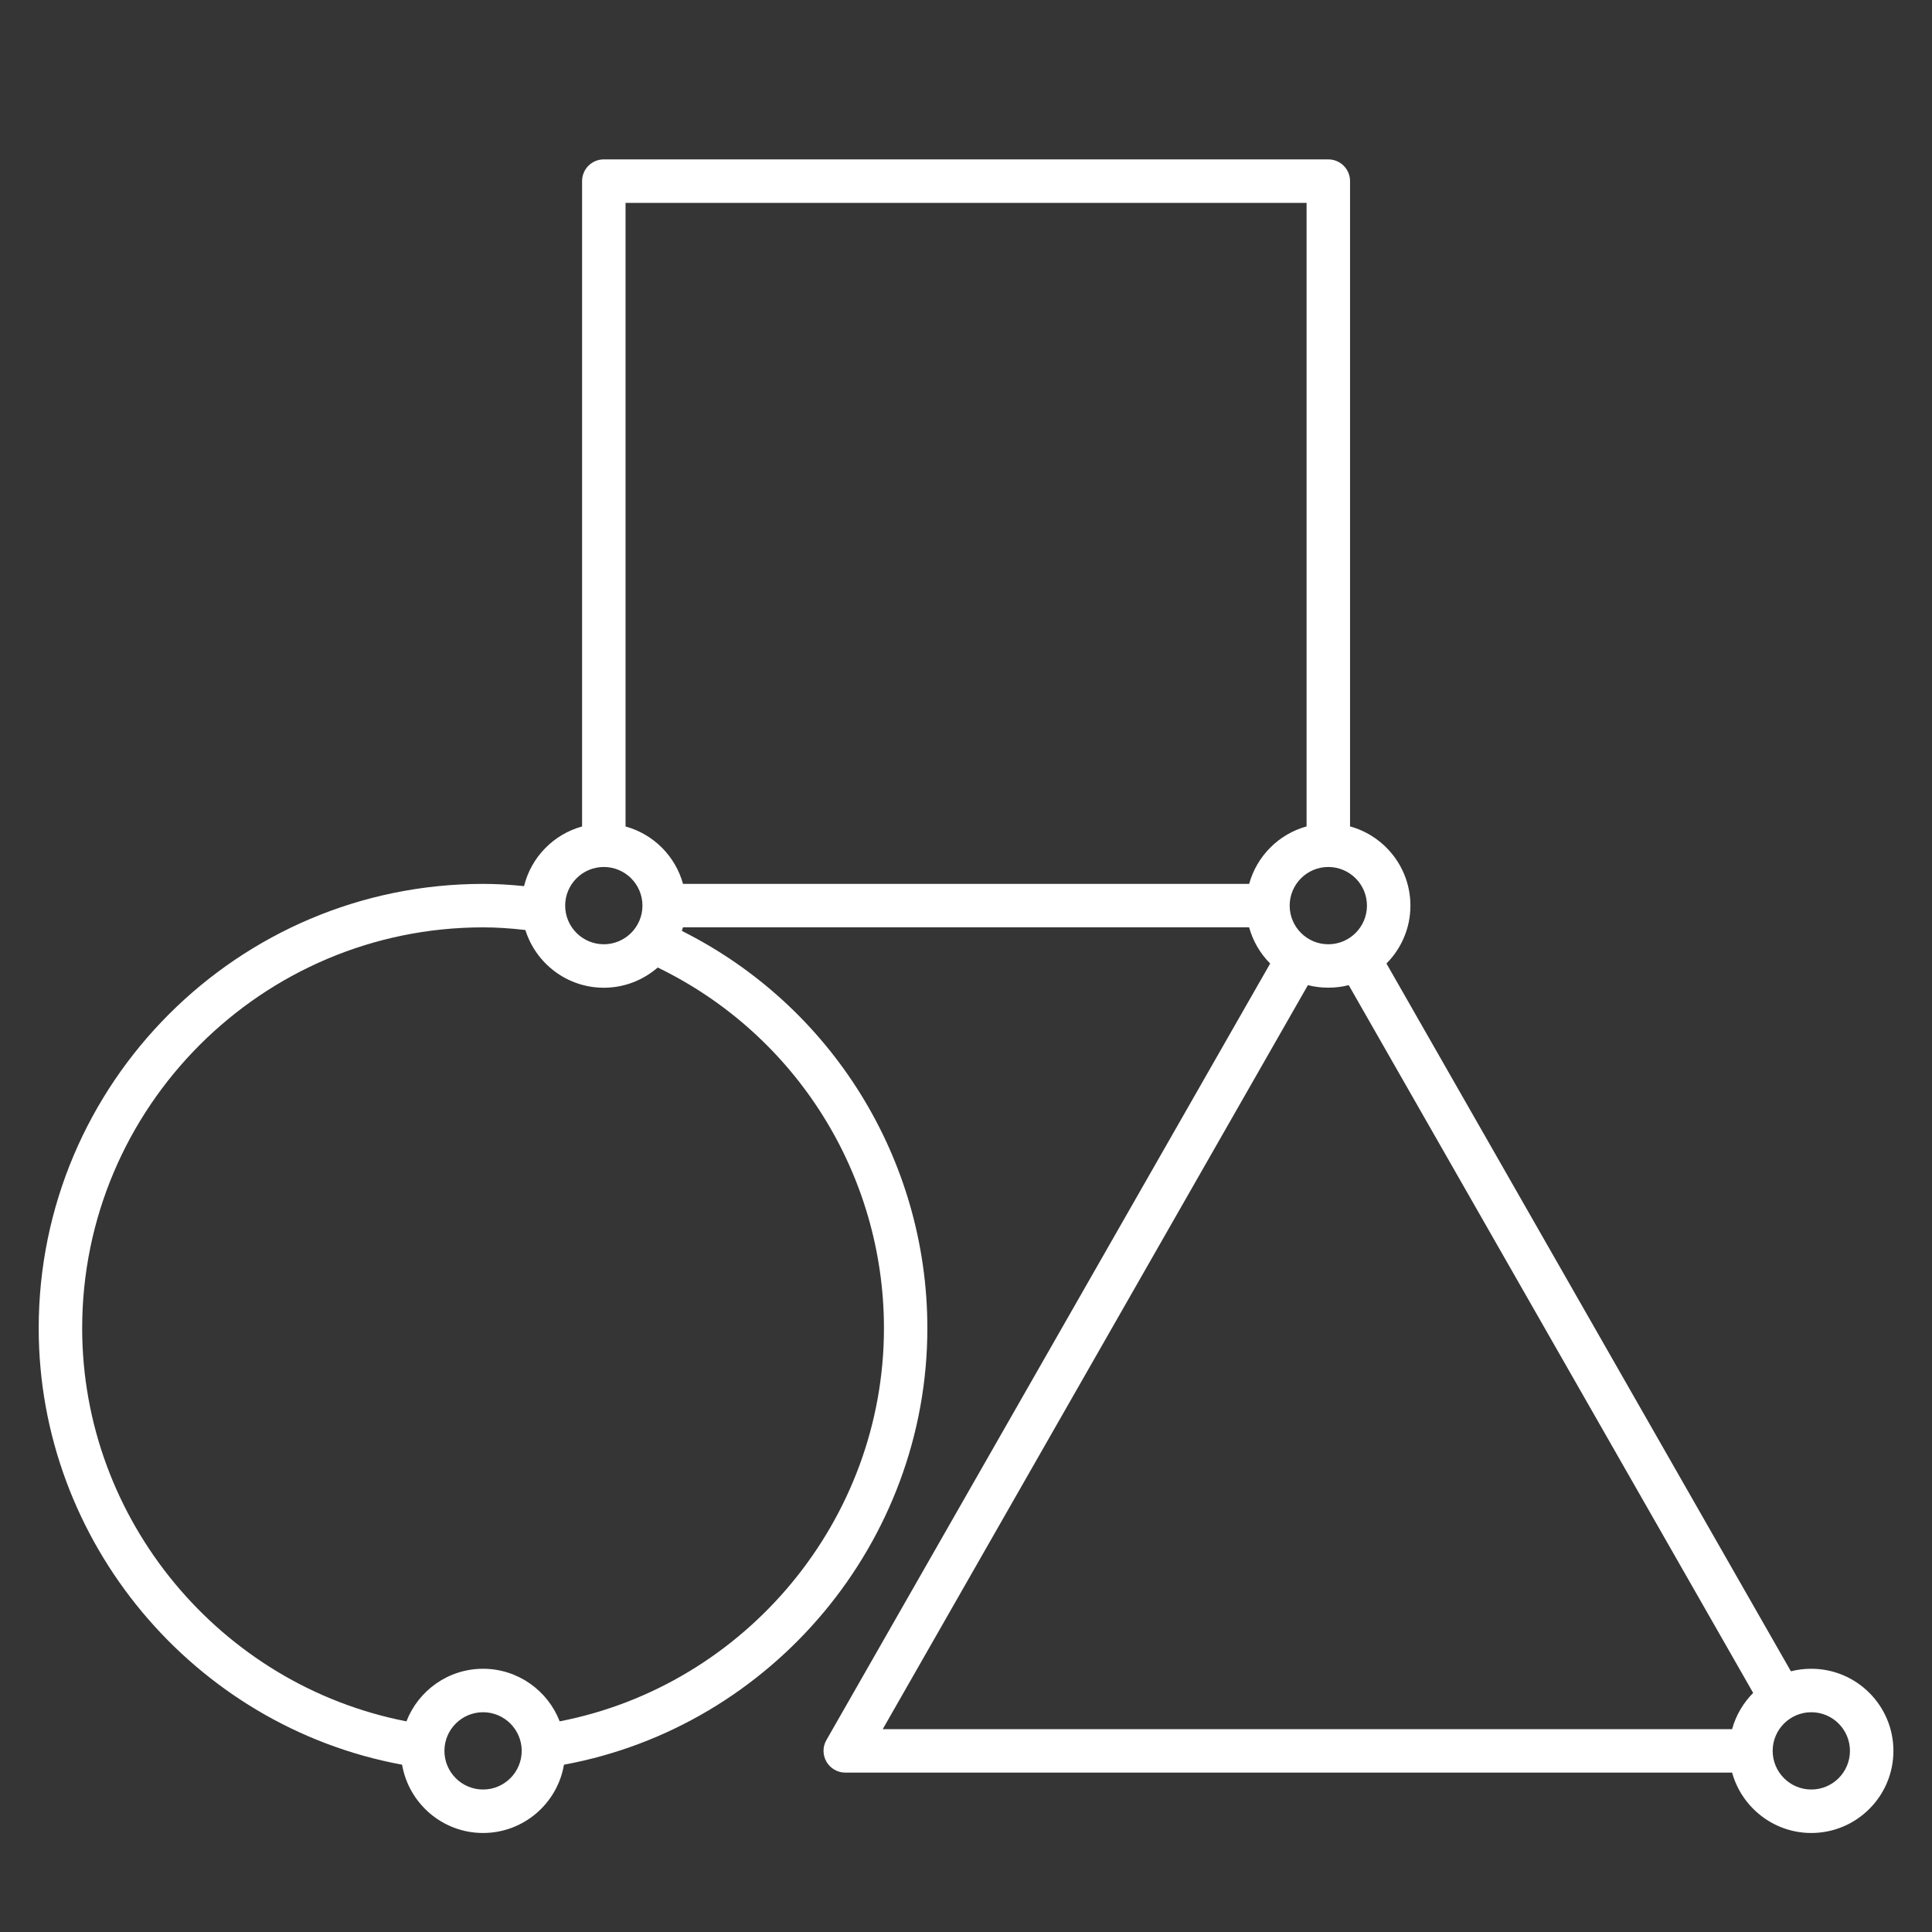 <svg width="32" height="32" viewBox="0 0 32 32" fill="none" xmlns="http://www.w3.org/2000/svg">
<rect x="0" y="0" width="32" height="32" fill="#333333" stroke="none"/>
<rect width="32" height="32" fill="white" fill-opacity="0.01" style="mix-blend-mode:multiply"/>
<path d="M30.001 30.36C29.376 30.36 28.848 29.935 28.689 29.36H14.001C13.873 29.36 13.754 29.292 13.689 29.18C13.624 29.068 13.624 28.932 13.688 28.821L21.038 15.959C20.874 15.795 20.753 15.589 20.689 15.359H11.312C11.307 15.379 11.301 15.399 11.294 15.419C13.777 16.662 15.36 19.204 15.36 22C15.36 25.537 12.794 28.592 9.341 29.229C9.232 29.87 8.673 30.36 8.001 30.36C7.329 30.36 6.77 29.87 6.66 29.229C3.208 28.592 0.641 25.537 0.641 22C0.641 17.941 3.943 14.64 8.001 14.64C8.216 14.64 8.438 14.652 8.68 14.677C8.797 14.198 9.168 13.819 9.641 13.689V3C9.641 2.801 9.802 2.64 10.001 2.64H22.001C22.2 2.64 22.361 2.801 22.361 3V13.688C22.936 13.846 23.361 14.374 23.361 15C23.361 15.374 23.209 15.713 22.964 15.959L29.663 27.682C29.771 27.654 29.884 27.64 30.001 27.64C30.751 27.64 31.361 28.25 31.361 29C31.361 29.75 30.751 30.36 30.001 30.36ZM30.001 28.36C29.648 28.36 29.361 28.647 29.361 29C29.361 29.353 29.648 29.64 30.001 29.64C30.354 29.64 30.641 29.353 30.641 29C30.641 28.647 30.354 28.36 30.001 28.36ZM8.001 28.36C7.648 28.36 7.361 28.647 7.361 29C7.361 29.353 7.648 29.64 8.001 29.64C8.354 29.64 8.641 29.353 8.641 29C8.641 28.647 8.354 28.36 8.001 28.36ZM14.621 28.64H28.689C28.752 28.411 28.874 28.205 29.038 28.04L22.339 16.317C22.124 16.373 21.878 16.373 21.663 16.317L14.621 28.64ZM8.001 27.64C8.578 27.64 9.073 28.002 9.27 28.511C12.355 27.911 14.641 25.171 14.641 22C14.641 19.448 13.179 17.132 10.894 16.025C10.655 16.233 10.342 16.36 10.001 16.36C9.392 16.36 8.875 15.957 8.702 15.404C8.446 15.374 8.219 15.36 8.001 15.36C4.34 15.36 1.361 18.339 1.361 22C1.361 25.171 3.647 27.911 6.732 28.511C6.929 28.002 7.424 27.64 8.001 27.64ZM22.001 14.36C21.648 14.36 21.361 14.647 21.361 15C21.361 15.353 21.648 15.64 22.001 15.64C22.354 15.64 22.641 15.353 22.641 15C22.641 14.647 22.354 14.36 22.001 14.36ZM10.001 14.36C9.648 14.36 9.361 14.647 9.361 15C9.361 15.353 9.648 15.64 10.001 15.64C10.354 15.64 10.641 15.353 10.641 15C10.641 14.647 10.354 14.36 10.001 14.36ZM11.313 14.64H20.69C20.817 14.179 21.18 13.815 21.641 13.688V3.36H10.361V13.689C10.822 13.815 11.186 14.179 11.313 14.64Z" fill="white"/>
</svg>
